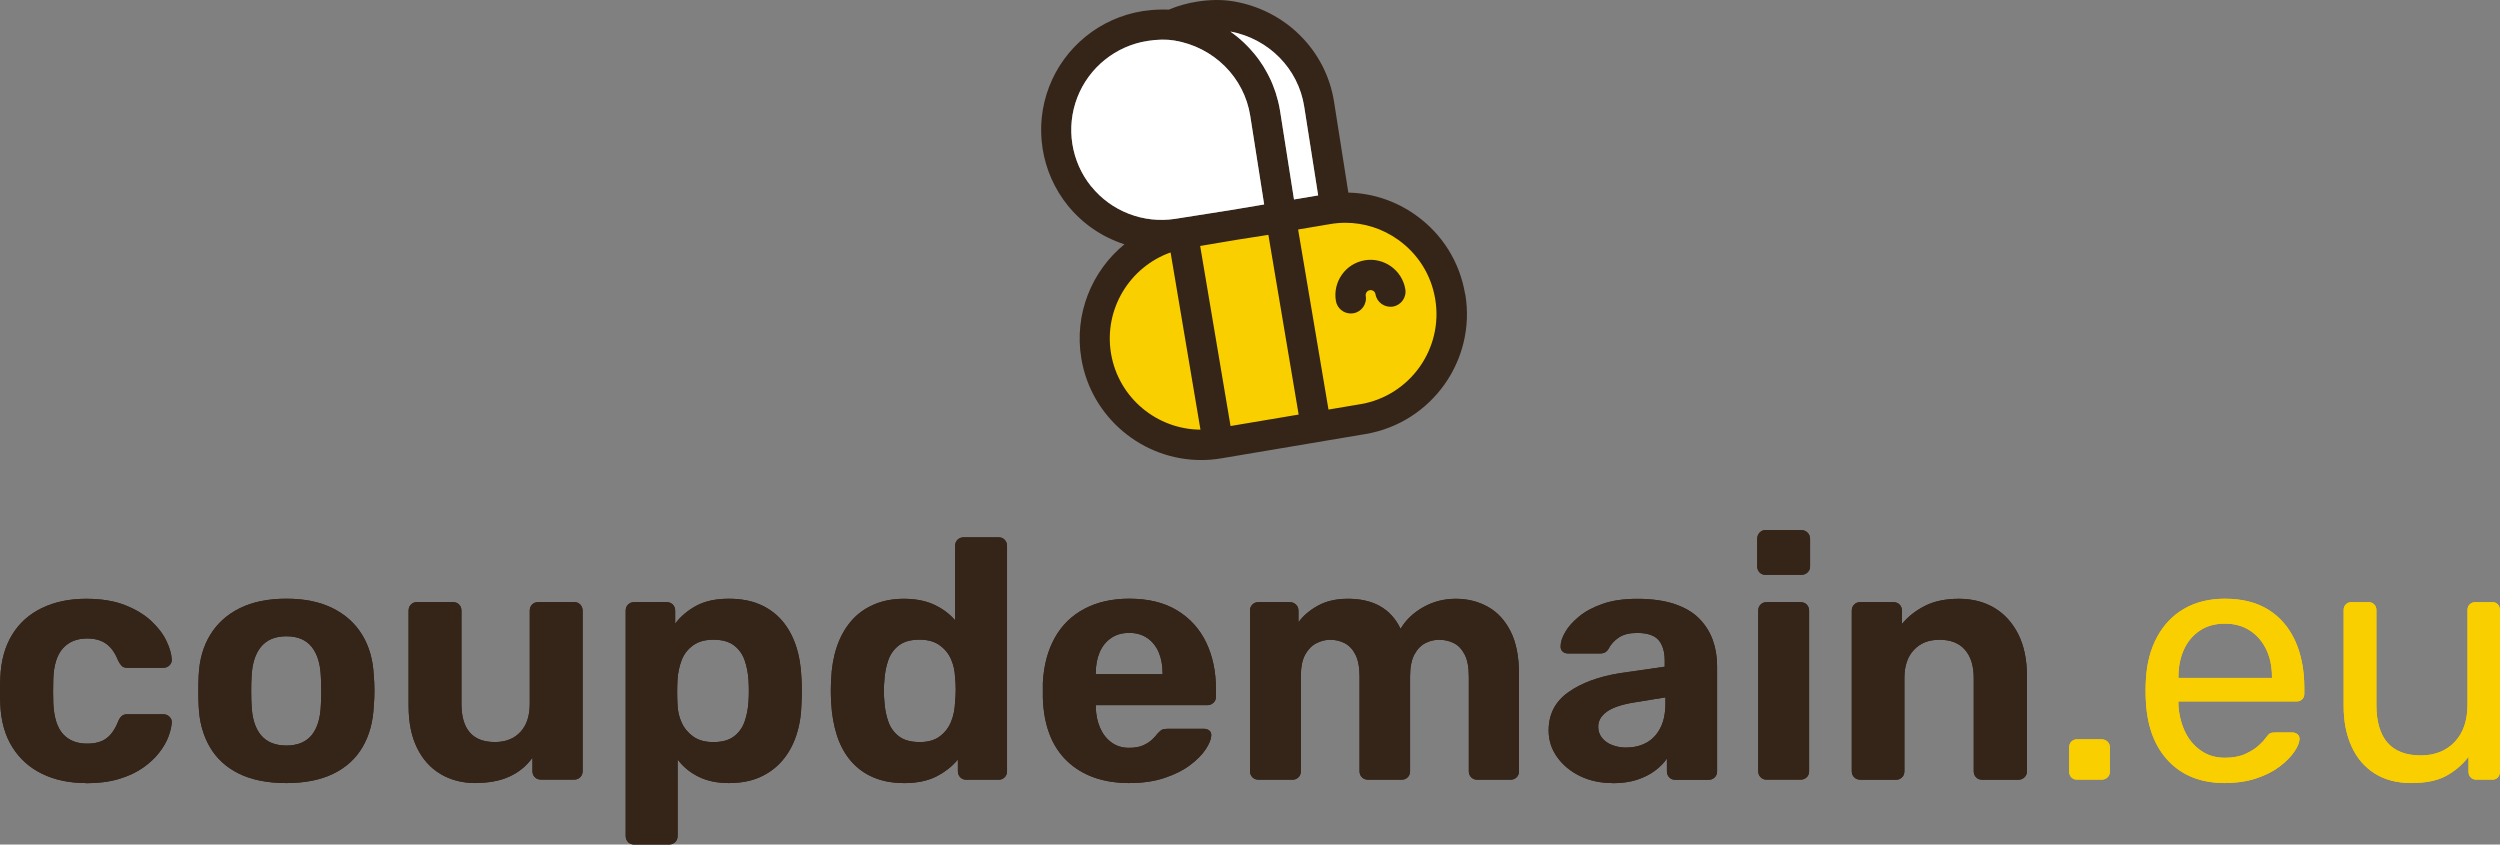 <?xml version="1.0" encoding="UTF-8"?> <svg xmlns="http://www.w3.org/2000/svg" id="Calque_2" viewBox="0 0 510.24 172.36"><rect x="0" y="0" width="510.24" height="172.36" fill="#808080" stroke="none"/><defs><style>.cls-1{fill:#facf00;}.cls-1,.cls-2,.cls-3{stroke-width:0px;}.cls-2{fill:#352418;}.cls-3{fill:#fff;}</style></defs><g id="Calque_1-2"><path class="cls-2" d="M17.56,159.82c-3.39,0-6.38-.63-8.95-1.88-2.58-1.25-4.61-3.08-6.1-5.47-1.49-2.39-2.3-5.26-2.44-8.6-.05-.74-.07-1.68-.07-2.82s.02-2.08.07-2.82c.14-3.39.94-6.28,2.4-8.67,1.46-2.39,3.49-4.22,6.1-5.47,2.6-1.25,5.6-1.88,8.99-1.88,3.11,0,5.76.43,7.94,1.29,2.18.86,3.97,1.94,5.37,3.24,1.39,1.3,2.43,2.66,3.1,4.08.67,1.42,1.03,2.66,1.08,3.73.05.46-.1.87-.45,1.22-.35.35-.76.52-1.22.52h-7.45c-.46,0-.83-.13-1.08-.38-.26-.26-.5-.62-.73-1.08-.65-1.62-1.49-2.79-2.51-3.48-1.02-.7-2.3-1.04-3.83-1.04-2.09,0-3.74.67-4.95,2.02-1.21,1.35-1.86,3.44-1.95,6.27-.05,1.81-.05,3.46,0,4.95.14,2.88.8,4.97,1.99,6.27,1.18,1.3,2.82,1.95,4.91,1.95,1.63,0,2.93-.35,3.9-1.05.97-.7,1.79-1.86,2.44-3.48.18-.46.42-.82.7-1.08s.65-.38,1.11-.38h7.45c.46,0,.87.17,1.22.52.35.35.5.76.45,1.22-.05.79-.27,1.72-.66,2.79-.39,1.07-1.02,2.16-1.88,3.27-.86,1.12-1.96,2.15-3.31,3.1-1.35.95-2.99,1.72-4.91,2.3-1.93.58-4.17.87-6.72.87Z"></path><path class="cls-2" d="M58.45,159.82c-3.86,0-7.08-.64-9.68-1.92-2.6-1.28-4.59-3.1-5.96-5.47-1.37-2.37-2.13-5.13-2.26-8.29-.05-.93-.07-1.98-.07-3.17s.02-2.22.07-3.1c.14-3.2.93-5.98,2.37-8.32,1.44-2.35,3.46-4.16,6.06-5.44,2.6-1.28,5.76-1.92,9.47-1.92s6.8.64,9.4,1.92c2.6,1.28,4.62,3.09,6.06,5.44,1.44,2.35,2.23,5.12,2.37,8.32.09.88.14,1.92.14,3.1s-.05,2.24-.14,3.17c-.14,3.16-.89,5.92-2.26,8.29-1.37,2.37-3.36,4.19-5.96,5.47s-5.81,1.92-9.61,1.92ZM58.45,152.16c2.27,0,3.99-.71,5.16-2.12,1.16-1.42,1.79-3.49,1.88-6.24.05-.7.07-1.62.07-2.79s-.02-2.09-.07-2.79c-.09-2.69-.72-4.76-1.88-6.2-1.16-1.44-2.88-2.16-5.16-2.16s-4.01.72-5.19,2.16c-1.18,1.44-1.82,3.51-1.92,6.2-.05.7-.07,1.63-.07,2.79s.02,2.09.07,2.79c.09,2.74.73,4.82,1.92,6.24,1.18,1.42,2.91,2.12,5.19,2.12Z"></path><path class="cls-2" d="M97.05,159.82c-2.69,0-5.07-.62-7.14-1.85-2.07-1.23-3.67-3.02-4.81-5.37-1.14-2.34-1.71-5.19-1.71-8.53v-19.44c0-.51.16-.93.49-1.25.32-.33.72-.49,1.18-.49h7.38c.51,0,.93.16,1.25.49.32.32.49.74.49,1.25v19.02c0,5.2,2.28,7.8,6.83,7.8,2.18,0,3.91-.68,5.19-2.05,1.28-1.37,1.92-3.28,1.92-5.75v-19.02c0-.51.16-.93.49-1.25.32-.33.74-.49,1.25-.49h7.38c.46,0,.86.16,1.18.49s.49.74.49,1.25v32.74c0,.51-.16.93-.49,1.25s-.72.49-1.18.49h-6.83c-.51,0-.93-.16-1.25-.49-.33-.32-.49-.74-.49-1.25v-2.72c-1.21,1.67-2.76,2.95-4.67,3.83-1.9.88-4.23,1.32-6.97,1.32Z"></path><path class="cls-2" d="M129.44,172.36c-.51,0-.93-.16-1.25-.49-.33-.33-.49-.74-.49-1.25v-45.98c0-.51.16-.93.49-1.25.32-.33.74-.49,1.25-.49h6.62c.51,0,.93.16,1.25.49.32.32.49.74.49,1.25v2.65c1.11-1.49,2.55-2.7,4.32-3.66,1.76-.95,3.97-1.43,6.62-1.43,2.41,0,4.52.38,6.3,1.15,1.79.77,3.3,1.86,4.53,3.27,1.23,1.42,2.18,3.12,2.86,5.12.67,2,1.06,4.25,1.15,6.76.05.88.07,1.72.07,2.51s-.02,1.65-.07,2.58c-.05,2.37-.41,4.55-1.08,6.55-.67,2-1.64,3.72-2.89,5.16s-2.78,2.55-4.56,3.34c-1.79.79-3.89,1.18-6.3,1.18s-4.42-.43-6.17-1.29c-1.74-.86-3.17-2.03-4.28-3.52v15.6c0,.51-.16.93-.49,1.25-.32.32-.72.49-1.18.49h-7.18ZM145.6,151.46c1.76,0,3.16-.38,4.18-1.15,1.02-.77,1.75-1.78,2.19-3.03.44-1.25.71-2.62.8-4.11.09-1.44.09-2.88,0-4.32-.09-1.49-.36-2.85-.8-4.11-.44-1.25-1.17-2.27-2.19-3.03-1.02-.77-2.42-1.15-4.18-1.15s-3.11.4-4.18,1.18c-1.07.79-1.84,1.79-2.3,3s-.74,2.51-.84,3.9c-.05.84-.07,1.7-.07,2.58s.02,1.76.07,2.65c.05,1.3.34,2.52.87,3.66.53,1.14,1.32,2.08,2.37,2.82,1.05.74,2.4,1.11,4.08,1.11Z"></path><path class="cls-2" d="M184.48,159.82c-2.32,0-4.39-.38-6.2-1.15-1.81-.77-3.34-1.88-4.6-3.34-1.25-1.46-2.21-3.2-2.86-5.22-.65-2.02-1.05-4.26-1.18-6.72-.05-.88-.07-1.68-.07-2.4s.02-1.5.07-2.34c.09-2.41.48-4.62,1.15-6.62.67-2,1.63-3.73,2.86-5.19,1.23-1.46,2.76-2.6,4.6-3.41,1.83-.81,3.91-1.22,6.24-1.22s4.48.41,6.2,1.22c1.72.81,3.13,1.87,4.25,3.17v-15.19c0-.51.16-.93.49-1.25s.74-.49,1.25-.49h7.18c.46,0,.86.16,1.18.49.32.33.49.74.49,1.25v45.98c0,.51-.16.93-.49,1.25-.32.33-.72.49-1.18.49h-6.69c-.47,0-.86-.16-1.18-.49-.32-.32-.49-.74-.49-1.25v-2.37c-1.16,1.39-2.62,2.54-4.39,3.45-1.76.9-3.97,1.36-6.62,1.36ZM187.68,151.46c1.72,0,3.1-.39,4.14-1.18,1.05-.79,1.81-1.79,2.3-3,.49-1.21.75-2.51.8-3.9.09-.88.14-1.76.14-2.65s-.05-1.74-.14-2.58c-.05-1.3-.33-2.52-.84-3.66-.51-1.14-1.29-2.08-2.33-2.82s-2.4-1.12-4.08-1.12c-1.77,0-3.16.38-4.18,1.15-1.02.77-1.75,1.78-2.19,3.03-.44,1.25-.71,2.62-.8,4.11-.14,1.44-.14,2.88,0,4.32.09,1.49.36,2.86.8,4.11.44,1.25,1.17,2.26,2.19,3.03,1.02.77,2.41,1.15,4.18,1.15Z"></path><path class="cls-2" d="M230.53,159.82c-5.34,0-9.58-1.49-12.71-4.46-3.13-2.97-4.8-7.29-4.98-12.96v-3c.18-3.58,1-6.65,2.44-9.23,1.44-2.58,3.46-4.55,6.06-5.92,2.6-1.37,5.64-2.06,9.13-2.06,3.9,0,7.16.8,9.79,2.4,2.62,1.6,4.6,3.79,5.92,6.55s1.99,5.93,1.99,9.51v1.6c0,.46-.17.86-.52,1.18-.35.33-.76.49-1.22.49h-22.78v.56c.05,1.49.34,2.84.87,4.07.53,1.23,1.3,2.22,2.3,2.96,1,.74,2.2,1.12,3.59,1.12,1.16,0,2.11-.16,2.86-.49.74-.32,1.36-.72,1.85-1.18s.85-.86,1.08-1.18c.42-.46.75-.76,1.01-.87.26-.11.66-.17,1.22-.17h7.25c.46,0,.85.13,1.15.38.3.26.43.62.38,1.08-.05.74-.43,1.66-1.15,2.75-.72,1.09-1.78,2.16-3.17,3.2-1.39,1.05-3.12,1.92-5.19,2.61-2.07.7-4.45,1.05-7.14,1.05ZM223.63,137.6h13.65v-.14c0-1.67-.27-3.12-.8-4.35-.53-1.23-1.31-2.19-2.33-2.89-1.02-.7-2.25-1.05-3.69-1.05s-2.67.35-3.69,1.05c-1.02.7-1.8,1.66-2.33,2.89-.53,1.23-.8,2.68-.8,4.35v.14Z"></path><path class="cls-2" d="M256.79,159.12c-.46,0-.86-.16-1.18-.49-.33-.32-.49-.74-.49-1.25v-32.74c0-.51.16-.93.49-1.25.32-.33.72-.49,1.18-.49h6.48c.46,0,.87.16,1.22.49.35.32.52.74.52,1.25v2.37c.93-1.3,2.22-2.41,3.87-3.34,1.65-.93,3.61-1.42,5.89-1.46,5.39-.09,9.08,1.95,11.08,6.13,1.07-1.81,2.61-3.28,4.63-4.42,2.02-1.14,4.24-1.71,6.65-1.71s4.6.55,6.55,1.64,3.49,2.76,4.63,5.02c1.14,2.25,1.71,5.14,1.71,8.67v19.85c0,.51-.16.93-.49,1.25s-.72.49-1.18.49h-6.9c-.46,0-.86-.16-1.18-.49-.33-.32-.49-.74-.49-1.25v-19.3c0-1.9-.28-3.4-.84-4.49-.56-1.09-1.29-1.87-2.2-2.33s-1.92-.7-3.03-.7c-.97,0-1.92.23-2.82.7s-1.65,1.24-2.23,2.33c-.58,1.09-.87,2.59-.87,4.49v19.3c0,.51-.16.93-.49,1.25-.33.33-.74.49-1.25.49h-6.83c-.51,0-.93-.16-1.25-.49-.33-.32-.49-.74-.49-1.25v-19.3c0-1.9-.28-3.4-.84-4.49-.56-1.09-1.29-1.87-2.19-2.33s-1.89-.7-2.96-.7c-.98,0-1.93.25-2.86.73-.93.49-1.68,1.27-2.26,2.33-.58,1.07-.87,2.53-.87,4.39v19.37c0,.51-.16.93-.49,1.25s-.72.49-1.18.49h-7.04Z"></path><path class="cls-2" d="M329.1,159.82c-2.46,0-4.67-.48-6.62-1.43s-3.51-2.24-4.67-3.87c-1.16-1.62-1.74-3.44-1.74-5.43,0-3.3,1.33-5.9,4.01-7.8,2.67-1.9,6.19-3.2,10.55-3.9l9.13-1.32v-1.25c0-1.81-.42-3.2-1.25-4.18-.84-.97-2.3-1.46-4.39-1.46-1.53,0-2.76.3-3.69.91-.93.6-1.65,1.39-2.16,2.37-.37.61-.91.91-1.6.91h-6.62c-.51,0-.91-.15-1.18-.45-.28-.3-.39-.66-.35-1.08,0-.79.3-1.72.91-2.79.6-1.07,1.53-2.12,2.79-3.17,1.25-1.05,2.86-1.92,4.81-2.61,1.95-.7,4.34-1.05,7.18-1.05s5.43.35,7.52,1.05c2.09.7,3.76,1.67,5.02,2.93,1.25,1.25,2.18,2.71,2.79,4.35.6,1.65.91,3.43.91,5.33v21.53c0,.51-.16.93-.49,1.25-.33.33-.74.49-1.25.49h-6.83c-.47,0-.86-.16-1.18-.49-.33-.32-.49-.74-.49-1.25v-2.58c-.6.88-1.42,1.71-2.44,2.47-1.02.77-2.24,1.38-3.66,1.85-1.42.46-3.08.7-4.98.7ZM331.89,152.57c1.53,0,2.9-.32,4.11-.97,1.21-.65,2.16-1.65,2.86-3,.7-1.34,1.05-3.04,1.05-5.08v-1.19l-6.48,1.05c-2.51.42-4.34,1.05-5.5,1.88-1.16.84-1.74,1.86-1.74,3.07,0,.88.27,1.65.8,2.3.53.65,1.24,1.14,2.12,1.46.88.33,1.81.49,2.79.49Z"></path><path class="cls-2" d="M360.31,117.32c-.46,0-.86-.16-1.18-.49-.33-.33-.49-.74-.49-1.26v-5.57c0-.51.16-.94.49-1.29.32-.35.72-.52,1.18-.52h7.31c.51,0,.94.17,1.29.52s.52.78.52,1.29v5.57c0,.51-.17.93-.52,1.26-.35.33-.78.49-1.29.49h-7.31ZM360.52,159.12c-.46,0-.86-.16-1.18-.49-.33-.32-.49-.74-.49-1.25v-32.74c0-.51.16-.93.49-1.25.32-.33.72-.49,1.18-.49h6.97c.51,0,.93.16,1.25.49s.49.74.49,1.25v32.74c0,.51-.16.93-.49,1.25s-.74.49-1.25.49h-6.97Z"></path><path class="cls-2" d="M379.61,159.12c-.46,0-.86-.16-1.18-.49-.33-.32-.49-.74-.49-1.25v-32.74c0-.51.16-.93.49-1.25.32-.33.72-.49,1.18-.49h6.83c.51,0,.93.16,1.25.49.32.32.49.74.49,1.25v2.72c1.21-1.49,2.76-2.72,4.67-3.69,1.9-.97,4.23-1.46,6.97-1.46s5.14.62,7.21,1.85c2.07,1.23,3.69,3.02,4.88,5.36,1.18,2.35,1.78,5.19,1.78,8.54v19.44c0,.51-.17.93-.52,1.25-.35.33-.75.49-1.22.49h-7.38c-.51,0-.93-.16-1.25-.49-.32-.32-.49-.74-.49-1.25v-19.02c0-2.46-.59-4.38-1.78-5.75-1.18-1.37-2.92-2.06-5.19-2.06s-3.93.69-5.23,2.06c-1.3,1.37-1.95,3.28-1.95,5.75v19.02c0,.51-.16.93-.49,1.25-.33.33-.72.49-1.18.49h-7.39Z"></path><path class="cls-1" d="M423.92,159.12c-.46,0-.85-.15-1.15-.45-.3-.3-.45-.68-.45-1.15v-5.02c0-.46.15-.85.45-1.15.3-.3.68-.45,1.15-.45h5.02c.46,0,.86.15,1.18.45.32.3.49.69.49,1.15v5.02c0,.46-.16.85-.49,1.15-.33.3-.72.45-1.18.45h-5.02Z"></path><path class="cls-1" d="M454.15,159.82c-4.83,0-8.66-1.47-11.5-4.42-2.83-2.95-4.39-6.98-4.67-12.09-.05-.6-.07-1.38-.07-2.33s.02-1.73.07-2.34c.18-3.3.95-6.19,2.3-8.67,1.35-2.48,3.19-4.4,5.54-5.75,2.34-1.34,5.1-2.02,8.25-2.02,3.53,0,6.49.74,8.88,2.23,2.39,1.49,4.22,3.6,5.47,6.34,1.25,2.74,1.88,5.95,1.88,9.61v1.18c0,.51-.15.91-.45,1.18-.3.28-.69.42-1.15.42h-24.1v.63c.09,1.91.51,3.68,1.25,5.33.74,1.65,1.82,2.99,3.24,4.01,1.42,1.02,3.08,1.53,4.98,1.53,1.67,0,3.07-.26,4.18-.77,1.11-.51,2.02-1.08,2.72-1.71.7-.63,1.16-1.13,1.39-1.5.42-.56.74-.89.97-1.01s.6-.17,1.11-.17h3.41c.42,0,.78.13,1.08.38.3.26.43.62.38,1.08-.05.7-.42,1.54-1.11,2.54s-1.68,1.99-2.96,2.96-2.86,1.78-4.74,2.4c-1.88.63-4.01.94-6.37.94ZM444.61,138.36h19.09v-.21c0-2.09-.38-3.95-1.15-5.57-.77-1.62-1.87-2.91-3.31-3.87-1.44-.95-3.16-1.43-5.16-1.43s-3.7.48-5.12,1.43c-1.42.95-2.5,2.24-3.24,3.87-.74,1.63-1.11,3.48-1.11,5.57v.21Z"></path><path class="cls-1" d="M492.19,159.82c-2.97,0-5.49-.66-7.56-1.98-2.07-1.32-3.64-3.17-4.7-5.54-1.07-2.37-1.6-5.09-1.6-8.15v-19.65c0-.46.15-.85.45-1.15.3-.3.68-.45,1.15-.45h3.48c.46,0,.85.15,1.15.45.3.3.45.69.45,1.15v19.3c0,6.92,3.02,10.38,9.06,10.38,2.88,0,5.19-.92,6.93-2.75,1.74-1.83,2.61-4.38,2.61-7.63v-19.3c0-.46.15-.85.45-1.15.3-.3.69-.45,1.15-.45h3.48c.46,0,.84.15,1.11.45.28.3.42.69.42,1.15v33.02c0,.46-.14.85-.42,1.15-.28.3-.65.45-1.11.45h-3.27c-.46,0-.85-.15-1.15-.45-.3-.3-.45-.68-.45-1.15v-3.07c-1.25,1.63-2.78,2.92-4.56,3.9-1.79.97-4.14,1.46-7.07,1.46Z"></path><path class="cls-2" d="M17.56,159.82c-3.39,0-6.38-.63-8.95-1.88-2.58-1.25-4.61-3.08-6.1-5.47-1.49-2.39-2.3-5.26-2.44-8.6-.05-.74-.07-1.68-.07-2.82s.02-2.08.07-2.82c.14-3.39.94-6.28,2.4-8.67,1.46-2.39,3.49-4.22,6.1-5.47,2.6-1.25,5.6-1.88,8.99-1.88,3.11,0,5.76.43,7.94,1.29,2.18.86,3.97,1.94,5.37,3.24,1.39,1.3,2.43,2.66,3.1,4.08.67,1.42,1.03,2.66,1.08,3.73.05.46-.1.87-.45,1.22-.35.35-.76.52-1.22.52h-7.45c-.46,0-.83-.13-1.08-.38-.26-.26-.5-.62-.73-1.08-.65-1.62-1.49-2.79-2.51-3.48-1.02-.7-2.3-1.04-3.83-1.04-2.09,0-3.74.67-4.95,2.02-1.21,1.35-1.86,3.44-1.95,6.27-.05,1.81-.05,3.46,0,4.95.14,2.88.8,4.97,1.99,6.27,1.18,1.3,2.82,1.95,4.91,1.95,1.63,0,2.93-.35,3.9-1.05.97-.7,1.79-1.86,2.44-3.48.18-.46.42-.82.7-1.08s.65-.38,1.11-.38h7.45c.46,0,.87.17,1.22.52.35.35.5.76.45,1.22-.05.79-.27,1.72-.66,2.79-.39,1.07-1.02,2.16-1.88,3.27-.86,1.12-1.96,2.15-3.31,3.1-1.35.95-2.99,1.72-4.91,2.3-1.93.58-4.17.87-6.72.87Z"></path><path class="cls-2" d="M58.45,159.82c-3.86,0-7.08-.64-9.68-1.92-2.6-1.28-4.59-3.1-5.96-5.47-1.37-2.37-2.13-5.13-2.26-8.29-.05-.93-.07-1.98-.07-3.17s.02-2.22.07-3.1c.14-3.2.93-5.98,2.37-8.32,1.44-2.35,3.46-4.16,6.06-5.44,2.6-1.28,5.76-1.92,9.47-1.92s6.8.64,9.4,1.92c2.6,1.28,4.62,3.09,6.06,5.44,1.44,2.35,2.23,5.12,2.37,8.32.09.88.14,1.92.14,3.1s-.05,2.24-.14,3.17c-.14,3.16-.89,5.92-2.26,8.29-1.37,2.37-3.36,4.19-5.96,5.47s-5.81,1.92-9.61,1.92ZM58.45,152.16c2.27,0,3.99-.71,5.16-2.12,1.16-1.42,1.79-3.49,1.88-6.24.05-.7.07-1.62.07-2.79s-.02-2.09-.07-2.79c-.09-2.69-.72-4.76-1.88-6.2-1.16-1.44-2.88-2.16-5.16-2.16s-4.01.72-5.19,2.16c-1.18,1.44-1.82,3.51-1.92,6.2-.05.7-.07,1.63-.07,2.79s.02,2.09.07,2.79c.09,2.74.73,4.82,1.92,6.24,1.18,1.42,2.91,2.12,5.19,2.12Z"></path><path class="cls-2" d="M97.05,159.82c-2.69,0-5.07-.62-7.14-1.85-2.07-1.23-3.67-3.02-4.81-5.37-1.14-2.34-1.71-5.19-1.71-8.53v-19.44c0-.51.16-.93.49-1.25.32-.33.72-.49,1.18-.49h7.38c.51,0,.93.16,1.25.49.32.32.49.74.49,1.25v19.02c0,5.2,2.28,7.8,6.83,7.8,2.18,0,3.91-.68,5.19-2.05,1.28-1.37,1.92-3.28,1.92-5.75v-19.02c0-.51.16-.93.49-1.25.32-.33.74-.49,1.25-.49h7.38c.46,0,.86.16,1.18.49s.49.74.49,1.25v32.74c0,.51-.16.93-.49,1.25s-.72.49-1.18.49h-6.83c-.51,0-.93-.16-1.25-.49-.33-.32-.49-.74-.49-1.25v-2.72c-1.21,1.67-2.76,2.95-4.67,3.83-1.9.88-4.23,1.32-6.97,1.32Z"></path><path class="cls-2" d="M129.44,172.36c-.51,0-.93-.16-1.25-.49-.33-.33-.49-.74-.49-1.25v-45.98c0-.51.16-.93.49-1.25.32-.33.74-.49,1.25-.49h6.62c.51,0,.93.16,1.25.49.32.32.49.74.49,1.25v2.65c1.11-1.49,2.55-2.7,4.32-3.66,1.76-.95,3.97-1.43,6.62-1.43,2.41,0,4.52.38,6.3,1.15,1.79.77,3.3,1.86,4.53,3.27,1.23,1.42,2.18,3.12,2.86,5.12.67,2,1.06,4.25,1.15,6.76.05.88.07,1.72.07,2.51s-.02,1.65-.07,2.58c-.05,2.37-.41,4.55-1.08,6.55-.67,2-1.64,3.72-2.89,5.16s-2.78,2.55-4.56,3.34c-1.79.79-3.89,1.18-6.3,1.18s-4.42-.43-6.17-1.29c-1.74-.86-3.17-2.03-4.28-3.52v15.6c0,.51-.16.93-.49,1.25-.32.32-.72.49-1.18.49h-7.18ZM145.6,151.46c1.76,0,3.16-.38,4.18-1.15,1.02-.77,1.75-1.78,2.19-3.03.44-1.25.71-2.62.8-4.11.09-1.44.09-2.88,0-4.32-.09-1.49-.36-2.85-.8-4.11-.44-1.25-1.17-2.27-2.19-3.03-1.02-.77-2.42-1.15-4.18-1.15s-3.11.4-4.18,1.18c-1.07.79-1.84,1.79-2.3,3s-.74,2.51-.84,3.9c-.05.84-.07,1.7-.07,2.58s.02,1.76.07,2.65c.05,1.3.34,2.52.87,3.66.53,1.14,1.32,2.08,2.37,2.82,1.05.74,2.4,1.11,4.08,1.11Z"></path><path class="cls-2" d="M184.48,159.82c-2.32,0-4.39-.38-6.2-1.15-1.81-.77-3.34-1.88-4.6-3.34-1.25-1.46-2.21-3.2-2.86-5.22-.65-2.02-1.05-4.26-1.18-6.72-.05-.88-.07-1.68-.07-2.4s.02-1.5.07-2.34c.09-2.41.48-4.62,1.15-6.62.67-2,1.63-3.73,2.86-5.19,1.23-1.46,2.76-2.6,4.6-3.41,1.83-.81,3.91-1.22,6.24-1.22s4.48.41,6.2,1.22c1.72.81,3.13,1.87,4.25,3.17v-15.19c0-.51.16-.93.49-1.25s.74-.49,1.25-.49h7.18c.46,0,.86.16,1.18.49.32.33.49.74.49,1.25v45.98c0,.51-.16.93-.49,1.25-.32.33-.72.49-1.18.49h-6.69c-.47,0-.86-.16-1.18-.49-.32-.32-.49-.74-.49-1.25v-2.37c-1.16,1.39-2.62,2.54-4.39,3.45-1.76.9-3.97,1.36-6.62,1.36ZM187.68,151.46c1.72,0,3.1-.39,4.14-1.18,1.05-.79,1.81-1.79,2.3-3,.49-1.21.75-2.51.8-3.9.09-.88.14-1.76.14-2.65s-.05-1.74-.14-2.58c-.05-1.3-.33-2.52-.84-3.66-.51-1.14-1.29-2.08-2.33-2.82s-2.4-1.12-4.08-1.12c-1.77,0-3.16.38-4.18,1.15-1.02.77-1.75,1.78-2.19,3.03-.44,1.25-.71,2.62-.8,4.11-.14,1.44-.14,2.88,0,4.32.09,1.49.36,2.86.8,4.11.44,1.25,1.17,2.26,2.19,3.03,1.02.77,2.41,1.15,4.18,1.15Z"></path><path class="cls-2" d="M230.53,159.82c-5.34,0-9.58-1.49-12.71-4.46-3.13-2.97-4.8-7.29-4.98-12.96v-3c.18-3.58,1-6.65,2.44-9.23,1.44-2.58,3.46-4.55,6.06-5.92,2.6-1.37,5.64-2.06,9.13-2.06,3.9,0,7.16.8,9.79,2.4,2.62,1.6,4.6,3.79,5.92,6.55s1.99,5.93,1.99,9.51v1.6c0,.46-.17.86-.52,1.18-.35.33-.76.49-1.22.49h-22.78v.56c.05,1.49.34,2.84.87,4.07.53,1.23,1.3,2.22,2.3,2.96,1,.74,2.2,1.12,3.59,1.12,1.16,0,2.11-.16,2.86-.49.74-.32,1.36-.72,1.85-1.18s.85-.86,1.08-1.18c.42-.46.75-.76,1.01-.87.26-.11.66-.17,1.22-.17h7.25c.46,0,.85.13,1.15.38.3.26.43.62.38,1.08-.05.74-.43,1.66-1.15,2.75-.72,1.09-1.78,2.16-3.17,3.2-1.39,1.05-3.12,1.92-5.19,2.61-2.07.7-4.45,1.05-7.14,1.05ZM223.63,137.6h13.65v-.14c0-1.67-.27-3.12-.8-4.35-.53-1.23-1.31-2.19-2.33-2.89-1.02-.7-2.25-1.05-3.69-1.05s-2.67.35-3.69,1.05c-1.02.7-1.8,1.66-2.33,2.89-.53,1.23-.8,2.68-.8,4.35v.14Z"></path><path class="cls-2" d="M256.79,159.12c-.46,0-.86-.16-1.18-.49-.33-.32-.49-.74-.49-1.25v-32.74c0-.51.16-.93.49-1.25.32-.33.72-.49,1.18-.49h6.48c.46,0,.87.16,1.22.49.35.32.52.74.52,1.25v2.37c.93-1.3,2.22-2.41,3.87-3.34,1.65-.93,3.61-1.42,5.89-1.46,5.39-.09,9.08,1.95,11.08,6.13,1.07-1.81,2.61-3.28,4.63-4.42,2.02-1.14,4.24-1.71,6.65-1.71s4.6.55,6.55,1.64,3.49,2.76,4.63,5.02c1.14,2.25,1.71,5.14,1.71,8.67v19.85c0,.51-.16.93-.49,1.25s-.72.49-1.18.49h-6.9c-.46,0-.86-.16-1.18-.49-.33-.32-.49-.74-.49-1.25v-19.3c0-1.9-.28-3.4-.84-4.49-.56-1.09-1.29-1.87-2.2-2.33s-1.92-.7-3.03-.7c-.97,0-1.92.23-2.82.7s-1.65,1.24-2.23,2.33c-.58,1.09-.87,2.59-.87,4.49v19.3c0,.51-.16.93-.49,1.25-.33.33-.74.49-1.25.49h-6.83c-.51,0-.93-.16-1.25-.49-.33-.32-.49-.74-.49-1.25v-19.3c0-1.9-.28-3.4-.84-4.49-.56-1.09-1.29-1.87-2.19-2.33s-1.89-.7-2.96-.7c-.98,0-1.93.25-2.86.73-.93.49-1.68,1.27-2.26,2.33-.58,1.07-.87,2.53-.87,4.39v19.37c0,.51-.16.93-.49,1.25s-.72.49-1.18.49h-7.04Z"></path><path class="cls-2" d="M329.1,159.82c-2.46,0-4.67-.48-6.62-1.43s-3.51-2.24-4.67-3.87c-1.16-1.62-1.74-3.44-1.74-5.43,0-3.3,1.33-5.9,4.01-7.8,2.67-1.9,6.19-3.2,10.55-3.9l9.13-1.32v-1.25c0-1.81-.42-3.2-1.25-4.18-.84-.97-2.3-1.46-4.39-1.46-1.53,0-2.76.3-3.69.91-.93.6-1.65,1.39-2.16,2.37-.37.61-.91.91-1.6.91h-6.62c-.51,0-.91-.15-1.18-.45-.28-.3-.39-.66-.35-1.08,0-.79.3-1.72.91-2.79.6-1.07,1.53-2.12,2.79-3.17,1.25-1.05,2.86-1.92,4.81-2.61,1.95-.7,4.34-1.05,7.18-1.05s5.43.35,7.52,1.05c2.09.7,3.76,1.67,5.02,2.93,1.25,1.25,2.18,2.71,2.79,4.35.6,1.65.91,3.43.91,5.33v21.53c0,.51-.16.93-.49,1.25-.33.33-.74.49-1.25.49h-6.83c-.47,0-.86-.16-1.18-.49-.33-.32-.49-.74-.49-1.25v-2.58c-.6.88-1.42,1.71-2.44,2.47-1.02.77-2.24,1.38-3.66,1.85-1.42.46-3.08.7-4.98.7ZM331.89,152.57c1.53,0,2.9-.32,4.11-.97,1.21-.65,2.16-1.65,2.86-3,.7-1.34,1.05-3.04,1.05-5.08v-1.19l-6.48,1.05c-2.51.42-4.34,1.05-5.5,1.88-1.16.84-1.74,1.86-1.74,3.07,0,.88.27,1.65.8,2.3.53.65,1.24,1.14,2.12,1.46.88.33,1.81.49,2.79.49Z"></path><path class="cls-2" d="M360.31,117.32c-.46,0-.86-.16-1.18-.49-.33-.33-.49-.74-.49-1.26v-5.57c0-.51.16-.94.49-1.29.32-.35.72-.52,1.18-.52h7.31c.51,0,.94.17,1.29.52s.52.78.52,1.29v5.57c0,.51-.17.93-.52,1.26-.35.33-.78.49-1.29.49h-7.31ZM360.52,159.12c-.46,0-.86-.16-1.18-.49-.33-.32-.49-.74-.49-1.25v-32.74c0-.51.16-.93.49-1.25.32-.33.72-.49,1.18-.49h6.97c.51,0,.93.16,1.25.49s.49.74.49,1.25v32.74c0,.51-.16.93-.49,1.25s-.74.49-1.25.49h-6.97Z"></path><path class="cls-2" d="M379.61,159.12c-.46,0-.86-.16-1.18-.49-.33-.32-.49-.74-.49-1.25v-32.74c0-.51.16-.93.49-1.25.32-.33.72-.49,1.18-.49h6.83c.51,0,.93.16,1.25.49.32.32.49.74.49,1.25v2.72c1.21-1.49,2.76-2.72,4.67-3.69,1.9-.97,4.23-1.46,6.97-1.46s5.14.62,7.21,1.85c2.07,1.23,3.69,3.02,4.88,5.36,1.18,2.35,1.78,5.19,1.78,8.54v19.44c0,.51-.17.93-.52,1.25-.35.33-.75.49-1.22.49h-7.38c-.51,0-.93-.16-1.25-.49-.32-.32-.49-.74-.49-1.25v-19.02c0-2.46-.59-4.38-1.78-5.75-1.18-1.37-2.92-2.06-5.19-2.06s-3.93.69-5.23,2.06c-1.3,1.37-1.95,3.28-1.95,5.75v19.02c0,.51-.16.93-.49,1.25-.33.33-.72.49-1.18.49h-7.39Z"></path><path class="cls-1" d="M423.92,159.12c-.46,0-.85-.15-1.15-.45-.3-.3-.45-.68-.45-1.15v-5.02c0-.46.15-.85.45-1.15.3-.3.68-.45,1.15-.45h5.02c.46,0,.86.15,1.18.45.32.3.49.69.49,1.15v5.02c0,.46-.16.85-.49,1.15-.33.3-.72.45-1.18.45h-5.02Z"></path><path class="cls-1" d="M454.15,159.82c-4.83,0-8.66-1.47-11.5-4.42-2.83-2.95-4.39-6.98-4.67-12.09-.05-.6-.07-1.38-.07-2.33s.02-1.73.07-2.34c.18-3.3.95-6.19,2.3-8.67,1.35-2.48,3.19-4.4,5.54-5.75,2.34-1.34,5.1-2.02,8.25-2.02,3.53,0,6.49.74,8.88,2.23,2.39,1.49,4.22,3.6,5.47,6.34,1.25,2.74,1.88,5.95,1.88,9.61v1.18c0,.51-.15.91-.45,1.18-.3.28-.69.42-1.15.42h-24.1v.63c.09,1.91.51,3.68,1.25,5.33.74,1.65,1.82,2.99,3.24,4.01,1.42,1.02,3.08,1.53,4.98,1.53,1.67,0,3.07-.26,4.18-.77,1.11-.51,2.02-1.08,2.72-1.71.7-.63,1.16-1.13,1.39-1.5.42-.56.74-.89.97-1.01s.6-.17,1.11-.17h3.41c.42,0,.78.13,1.08.38.3.26.43.62.38,1.08-.05.7-.42,1.54-1.11,2.54s-1.68,1.99-2.96,2.96-2.86,1.78-4.74,2.4c-1.88.63-4.01.94-6.37.94ZM444.61,138.36h19.09v-.21c0-2.09-.38-3.95-1.15-5.57-.77-1.62-1.87-2.91-3.31-3.87-1.44-.95-3.16-1.43-5.16-1.43s-3.7.48-5.12,1.43c-1.42.95-2.5,2.24-3.24,3.87-.74,1.63-1.11,3.48-1.11,5.57v.21Z"></path><path class="cls-1" d="M492.19,159.82c-2.97,0-5.49-.66-7.56-1.98-2.07-1.32-3.64-3.17-4.7-5.54-1.07-2.37-1.6-5.09-1.6-8.15v-19.65c0-.46.15-.85.45-1.15.3-.3.68-.45,1.15-.45h3.48c.46,0,.85.15,1.15.45.3.3.45.69.45,1.15v19.3c0,6.92,3.02,10.38,9.06,10.38,2.88,0,5.19-.92,6.93-2.75,1.74-1.83,2.61-4.38,2.61-7.63v-19.3c0-.46.15-.85.45-1.15.3-.3.69-.45,1.15-.45h3.48c.46,0,.84.15,1.11.45.28.3.42.69.42,1.15v33.02c0,.46-.14.85-.42,1.15-.28.3-.65.45-1.11.45h-3.27c-.46,0-.85-.15-1.15-.45-.3-.3-.45-.68-.45-1.15v-3.07c-1.25,1.63-2.78,2.92-4.56,3.9-1.79.97-4.14,1.46-7.07,1.46Z"></path><rect class="cls-1" x="223.21" y="44.87" width="73.28" height="43.45" rx="21.73" ry="21.73" transform="translate(527.15 89.07) rotate(170.43)"></rect><path class="cls-2" d="M299.02,59.99c-1.1-6.54-4.68-12.25-10.08-16.09-4.09-2.91-8.85-4.48-13.75-4.59l-2.91-18.51c-1.64-10.51-9.91-18.76-20.57-20.53-2.29-.38-4.74-.36-7.49.08h0c-1.88.3-3.71.81-5.45,1.52-.07.03-.12.07-.18.1,0,0,0,0,0,0-.66-.04-1.34-.04-2.04-.01-.28,0-.57.02-.86.04-.23.02-.45.03-.68.05-.55.05-1.12.12-1.7.2-.06,0-.12.02-.18.03-8.6,1.39-15.87,7.28-19,15.41-3.15,8.16-1.69,17.46,3.81,24.26,3.04,3.76,7.08,6.47,11.55,7.91-6.67,5.46-10.32,14.25-8.79,23.34,2.04,12.1,12.57,20.69,24.45,20.69,1.36,0,2.75-.11,4.14-.35l29.42-4.96c13.49-2.28,22.62-15.1,20.34-28.59ZM266.18,21.75l2.85,18.13-4.93.83-2.83-18c-.09-.58-.21-1.16-.34-1.73-.03-.13-.06-.27-.1-.4-.14-.55-.29-1.09-.46-1.62-.03-.1-.07-.19-.1-.29-.15-.45-.32-.89-.49-1.33-.06-.15-.12-.3-.18-.44-.2-.48-.42-.95-.66-1.41-.09-.17-.18-.33-.26-.5-.18-.33-.36-.65-.55-.97-.1-.18-.21-.35-.31-.53-.25-.39-.51-.78-.78-1.16-.15-.22-.31-.43-.47-.64-.16-.21-.33-.42-.5-.63-.29-.36-.6-.71-.92-1.06-.15-.16-.29-.32-.45-.48-.22-.23-.45-.46-.69-.69-.12-.11-.24-.22-.36-.34-.43-.4-.88-.78-1.34-1.15-.12-.1-.24-.19-.36-.28-.28-.22-.56-.43-.85-.63,7.83,1.47,13.87,7.57,15.08,15.31ZM222.72,38.06c-4.12-5.09-5.21-12.04-2.85-18.15,2.35-6.11,7.83-10.53,14.3-11.55h0c2.09-.33,3.9-.36,5.52-.09,8.03,1.33,14.25,7.52,15.48,15.39l2.84,18.07-6.84,1.15-11.3,1.78s-.04,0-.06.01c-6.45.98-12.99-1.54-17.08-6.62ZM226.76,72.17c-1.52-9.05,3.79-17.68,12.15-20.65l6.1,36.17c-8.87-.05-16.72-6.47-18.25-15.52ZM251.15,86.96l-6.2-36.76,7.34-1.24,6.58-1.03,6.18,36.68-13.91,2.34ZM277.65,82.49l-6.51,1.1-6.2-36.75,6.51-1.1c1.05-.18,2.1-.27,3.14-.27,3.84,0,7.57,1.19,10.76,3.46,4.06,2.89,6.75,7.18,7.57,12.09,1.71,10.14-5.15,19.77-15.28,21.48Z"></path><path class="cls-2" d="M278.53,53.13c-1.89.32-3.54,1.35-4.65,2.92-1.11,1.57-1.55,3.47-1.23,5.35.25,1.51,1.56,2.58,3.04,2.58.17,0,.34-.01.52-.04,1.68-.28,2.82-1.88,2.53-3.56-.06-.35.09-.62.18-.75.09-.13.3-.35.65-.41.36-.06.62.08.75.17.13.09.35.3.41.65.28,1.68,1.88,2.8,3.56,2.53,1.68-.28,2.82-1.88,2.53-3.56-.66-3.9-4.38-6.53-8.27-5.89Z"></path><path class="cls-3" d="M266.18,21.75l2.85,18.13-4.93.83-2.83-18c-.09-.58-.21-1.16-.34-1.73-.03-.13-.06-.27-.1-.4-.14-.55-.29-1.09-.46-1.62-.03-.1-.07-.19-.1-.29-.15-.45-.32-.89-.49-1.33-.06-.15-.12-.3-.18-.44-.2-.48-.42-.95-.66-1.41-.09-.17-.18-.33-.26-.5-.18-.33-.36-.65-.55-.97-.1-.18-.21-.35-.31-.53-.25-.39-.51-.78-.78-1.16-.15-.22-.31-.43-.47-.64-.16-.21-.33-.42-.5-.63-.29-.36-.6-.71-.92-1.06-.15-.16-.29-.32-.45-.48-.22-.23-.45-.46-.69-.69-.12-.11-.24-.22-.36-.34-.43-.4-.88-.78-1.34-1.15-.12-.1-.24-.19-.36-.28-.28-.22-.56-.43-.85-.63,7.83,1.47,13.87,7.57,15.08,15.31Z"></path><path class="cls-3" d="M222.72,38.06c-4.12-5.09-5.21-12.04-2.85-18.15,2.35-6.11,7.83-10.53,14.3-11.55h0c2.09-.33,3.9-.36,5.52-.09,8.03,1.33,14.25,7.52,15.48,15.39l2.84,18.07-6.84,1.15-11.3,1.78s-.04,0-.06.01c-6.45.98-12.99-1.54-17.08-6.62Z"></path></g></svg> 
